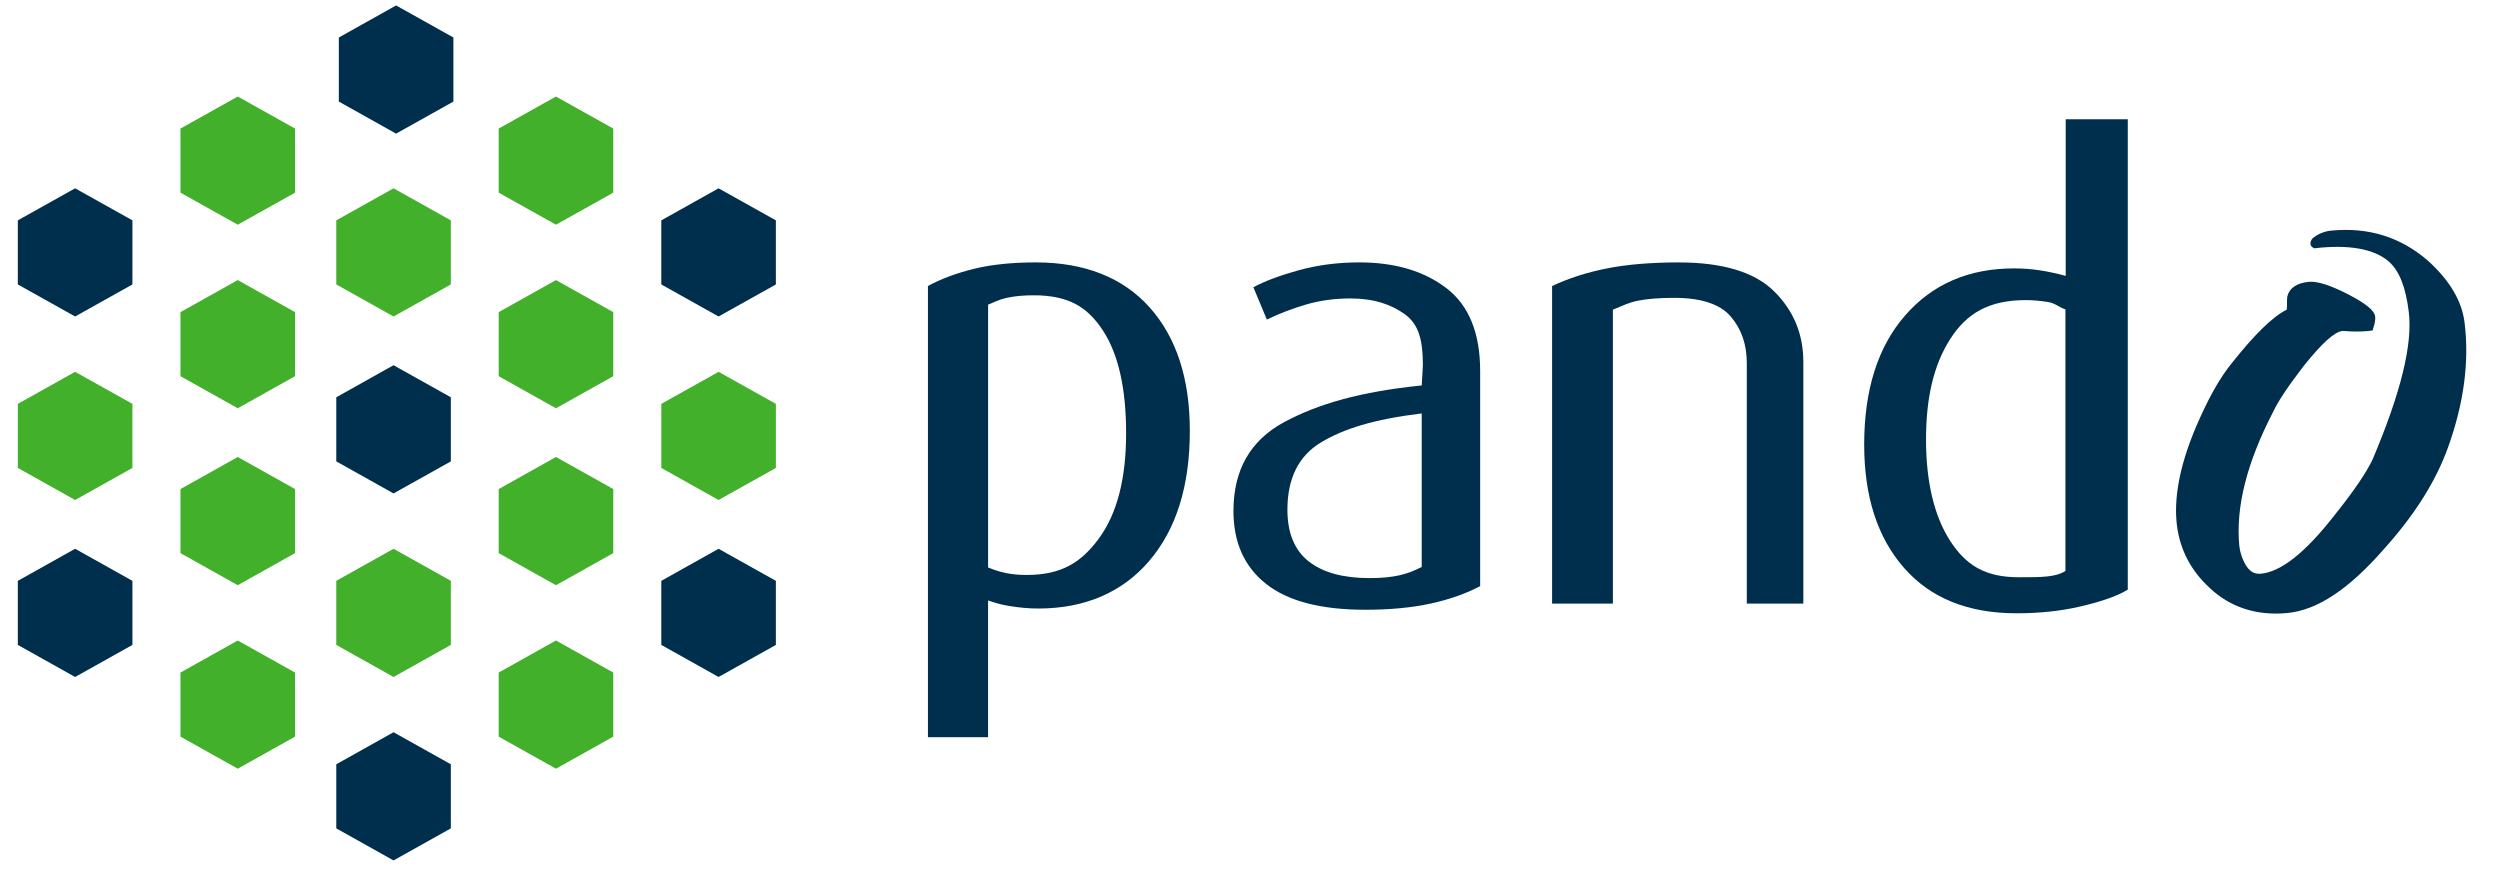<svg xmlns="http://www.w3.org/2000/svg" width="92" height="32" viewBox="0 0 92 32" fill="none"><path fill-rule="evenodd" clip-rule="evenodd" d="M38.042 10.867C37.666 10.867 37.335 10.898 37.053 10.959C36.771 11.02 36.629 11.104 36.362 11.21V20.884C36.817 21.067 37.203 21.158 37.783 21.158C39.055 21.158 39.793 20.705 40.452 19.798C41.111 18.891 41.441 17.606 41.441 15.944C41.441 14.297 41.158 13.04 40.593 12.171C40.028 11.302 39.33 10.867 38.042 10.867ZM38.209 22.394C37.879 22.394 37.525 22.363 37.148 22.302C36.771 22.241 36.597 22.173 36.361 22.097V27.128H34.148V10.525C34.621 10.266 35.181 10.057 35.827 9.896C36.473 9.736 37.238 9.656 38.121 9.656C39.902 9.656 41.323 10.209 42.308 11.314C43.293 12.42 43.786 13.933 43.786 15.853C43.786 17.881 43.287 19.479 42.289 20.645C41.291 21.811 39.906 22.394 38.209 22.394Z" fill="#002F4D"></path><path fill-rule="evenodd" clip-rule="evenodd" d="M52.319 15.214C50.554 15.428 49.445 15.782 48.618 16.277C47.79 16.773 47.377 17.6 47.377 18.758C47.377 19.612 47.637 20.245 48.157 20.657C48.677 21.068 49.425 21.274 50.403 21.274C51.285 21.274 51.799 21.137 52.319 20.863V15.214ZM50.238 22.439C48.614 22.439 47.4 22.123 46.596 21.491C45.792 20.858 45.391 19.962 45.391 18.803C45.391 17.294 46.013 16.205 47.259 15.533C48.504 14.863 50.065 14.413 52.32 14.184L52.362 13.429C52.362 12.53 52.212 11.944 51.716 11.578C51.219 11.212 50.577 10.983 49.694 10.983C49.127 10.983 48.59 11.055 48.087 11.2C47.581 11.345 47.093 11.531 46.62 11.76L46.124 10.571C46.549 10.342 47.108 10.133 47.803 9.942C48.496 9.752 49.237 9.656 50.025 9.656C51.334 9.656 52.401 9.973 53.229 10.605C54.056 11.238 54.47 12.256 54.47 13.658V21.57C53.95 21.845 53.343 22.059 52.65 22.211C51.956 22.363 51.152 22.439 50.238 22.439Z" fill="#002F4D"></path><path fill-rule="evenodd" clip-rule="evenodd" d="M64.282 22.212V13.362C64.282 12.676 64.084 12.104 63.691 11.647C63.296 11.19 62.603 10.961 61.61 10.961C61.074 10.961 60.632 10.995 60.286 11.064C59.939 11.132 59.733 11.243 59.355 11.395V22.212H57.117V10.526C57.732 10.237 58.409 10.02 59.151 9.874C59.891 9.73 60.766 9.657 61.776 9.657C63.399 9.657 64.569 10.011 65.287 10.72C66.004 11.43 66.363 12.295 66.363 13.316V22.212H64.282Z" fill="#002F4D"></path><path fill-rule="evenodd" clip-rule="evenodd" d="M76.008 11.384C75.789 11.324 75.649 11.159 75.36 11.113C75.07 11.067 74.8 11.044 74.551 11.044C73.191 11.044 72.368 11.529 71.758 12.492C71.148 13.454 70.878 14.665 70.878 16.178C70.878 17.736 71.18 18.99 71.758 19.891C72.336 20.793 73.042 21.243 74.293 21.243C75.152 21.243 75.649 21.24 76.008 21.011V11.384ZM74.205 22.569C72.424 22.569 71.045 22.012 70.067 20.897C69.09 19.782 68.602 18.27 68.602 16.361C68.602 14.345 69.104 12.761 70.11 11.607C71.116 10.454 72.451 9.877 74.117 9.877C74.761 9.877 75.326 9.968 76.018 10.152V4.389H78.302V21.7C77.876 21.96 77.212 22.169 76.51 22.329C75.809 22.489 75.041 22.569 74.205 22.569Z" fill="#002F4D"></path><path fill-rule="evenodd" clip-rule="evenodd" d="M90.696 11.868C90.598 11.077 90.149 10.32 89.352 9.597C88.338 8.717 87.153 8.356 85.793 8.486C85.521 8.511 85.26 8.626 85.084 8.79C84.986 8.948 85.001 9.065 85.167 9.138C86.445 8.986 87.372 9.164 87.9 9.617C88.297 9.965 88.529 10.564 88.642 11.472C88.792 12.671 88.347 14.461 87.315 16.899C87.098 17.364 86.635 18.06 85.886 18.99C84.835 20.335 83.941 21.042 83.203 21.112C82.931 21.138 82.757 21.007 82.604 20.725C82.501 20.528 82.436 20.327 82.407 20.093C82.267 18.655 82.691 17.015 83.641 15.177C83.858 14.712 84.259 14.141 84.8 13.437C85.447 12.635 85.904 12.207 86.215 12.177C86.215 12.177 86.812 12.239 87.313 12.161C87.31 12.132 87.431 11.854 87.406 11.648C87.377 11.414 87.031 11.152 86.4 10.826C85.77 10.502 85.278 10.342 84.968 10.371C84.54 10.412 84.248 10.588 84.171 10.921C84.151 11.071 84.173 11.246 84.151 11.397C83.633 11.653 82.968 12.309 82.153 13.335C81.675 13.913 81.227 14.727 80.772 15.806C80.197 17.194 79.991 18.369 80.111 19.335C80.225 20.242 80.634 21.002 81.3 21.62C82.059 22.347 83.043 22.668 84.17 22.56C85.296 22.453 86.456 21.661 87.728 20.207C88.867 18.943 89.653 17.683 90.09 16.457C90.673 14.832 90.875 13.302 90.696 11.868Z" fill="#002F4D"></path><path fill-rule="evenodd" clip-rule="evenodd" d="M8.749 8.269L6.641 7.09V4.731L8.749 3.552L10.856 4.731V7.09L8.749 8.269Z" fill="#42B02B"></path><path fill-rule="evenodd" clip-rule="evenodd" d="M8.749 15.024L6.641 13.844V11.486L8.749 10.307L10.856 11.486V13.844L8.749 15.024Z" fill="#42B02B"></path><path fill-rule="evenodd" clip-rule="evenodd" d="M8.749 21.535L6.641 20.355V17.997L8.749 16.817L10.857 17.997V20.355L8.749 21.535Z" fill="#42B02B"></path><path fill-rule="evenodd" clip-rule="evenodd" d="M8.749 28.288L6.641 27.108V24.75L8.749 23.57L10.856 24.75V27.108L8.749 28.288Z" fill="#42B02B"></path><path fill-rule="evenodd" clip-rule="evenodd" d="M20.459 8.269L18.352 7.09V4.731L20.459 3.552L22.568 4.731V7.09L20.459 8.269Z" fill="#42B02B"></path><path fill-rule="evenodd" clip-rule="evenodd" d="M20.459 15.024L18.352 13.844V11.486L20.459 10.307L22.568 11.486V13.844L20.459 15.024Z" fill="#42B02B"></path><path fill-rule="evenodd" clip-rule="evenodd" d="M20.459 21.535L18.352 20.355V17.997L20.459 16.817L22.568 17.997V20.355L20.459 21.535Z" fill="#42B02B"></path><path fill-rule="evenodd" clip-rule="evenodd" d="M20.459 28.288L18.352 27.108V24.75L20.459 23.57L22.568 24.75V27.108L20.459 28.288Z" fill="#42B02B"></path><path fill-rule="evenodd" clip-rule="evenodd" d="M26.443 11.647L24.336 10.468V8.109L26.443 6.93L28.552 8.109V10.468L26.443 11.647Z" fill="#002F4D"></path><path fill-rule="evenodd" clip-rule="evenodd" d="M26.443 18.4L24.336 17.22V14.862L26.443 13.683L28.552 14.862V17.22L26.443 18.4Z" fill="#42B02B"></path><path fill-rule="evenodd" clip-rule="evenodd" d="M26.443 24.913L24.336 23.733V21.375L26.443 20.195L28.552 21.375V23.733L26.443 24.913Z" fill="#002F4D"></path><path fill-rule="evenodd" clip-rule="evenodd" d="M2.764 11.647L0.656 10.468V8.109L2.764 6.93L4.873 8.109V10.468L2.764 11.647Z" fill="#002F4D"></path><path fill-rule="evenodd" clip-rule="evenodd" d="M2.764 18.4L0.656 17.22V14.862L2.764 13.683L4.873 14.862V17.22L2.764 18.4Z" fill="#42B02B"></path><path fill-rule="evenodd" clip-rule="evenodd" d="M2.764 24.913L0.656 23.733V21.375L2.764 20.195L4.873 21.375V23.733L2.764 24.913Z" fill="#002F4D"></path><path fill-rule="evenodd" clip-rule="evenodd" d="M14.576 4.918L12.469 3.738V1.38L14.576 0.2L16.685 1.38V3.738L14.576 4.918Z" fill="#002F4D"></path><path fill-rule="evenodd" clip-rule="evenodd" d="M14.482 11.647L12.375 10.467V8.109L14.482 6.93L16.591 8.109V10.467L14.482 11.647Z" fill="#42B02B"></path><path fill-rule="evenodd" clip-rule="evenodd" d="M14.482 18.158L12.375 16.979V14.62L14.482 13.44L16.591 14.62V16.979L14.482 18.158Z" fill="#002F4D"></path><path fill-rule="evenodd" clip-rule="evenodd" d="M14.482 24.913L12.375 23.733V21.374L14.482 20.195L16.591 21.374V23.733L14.482 24.913Z" fill="#42B02B"></path><path fill-rule="evenodd" clip-rule="evenodd" d="M14.482 31.664L12.375 30.484V28.126L14.482 26.946L16.591 28.126V30.484L14.482 31.664Z" fill="#002F4D"></path></svg>